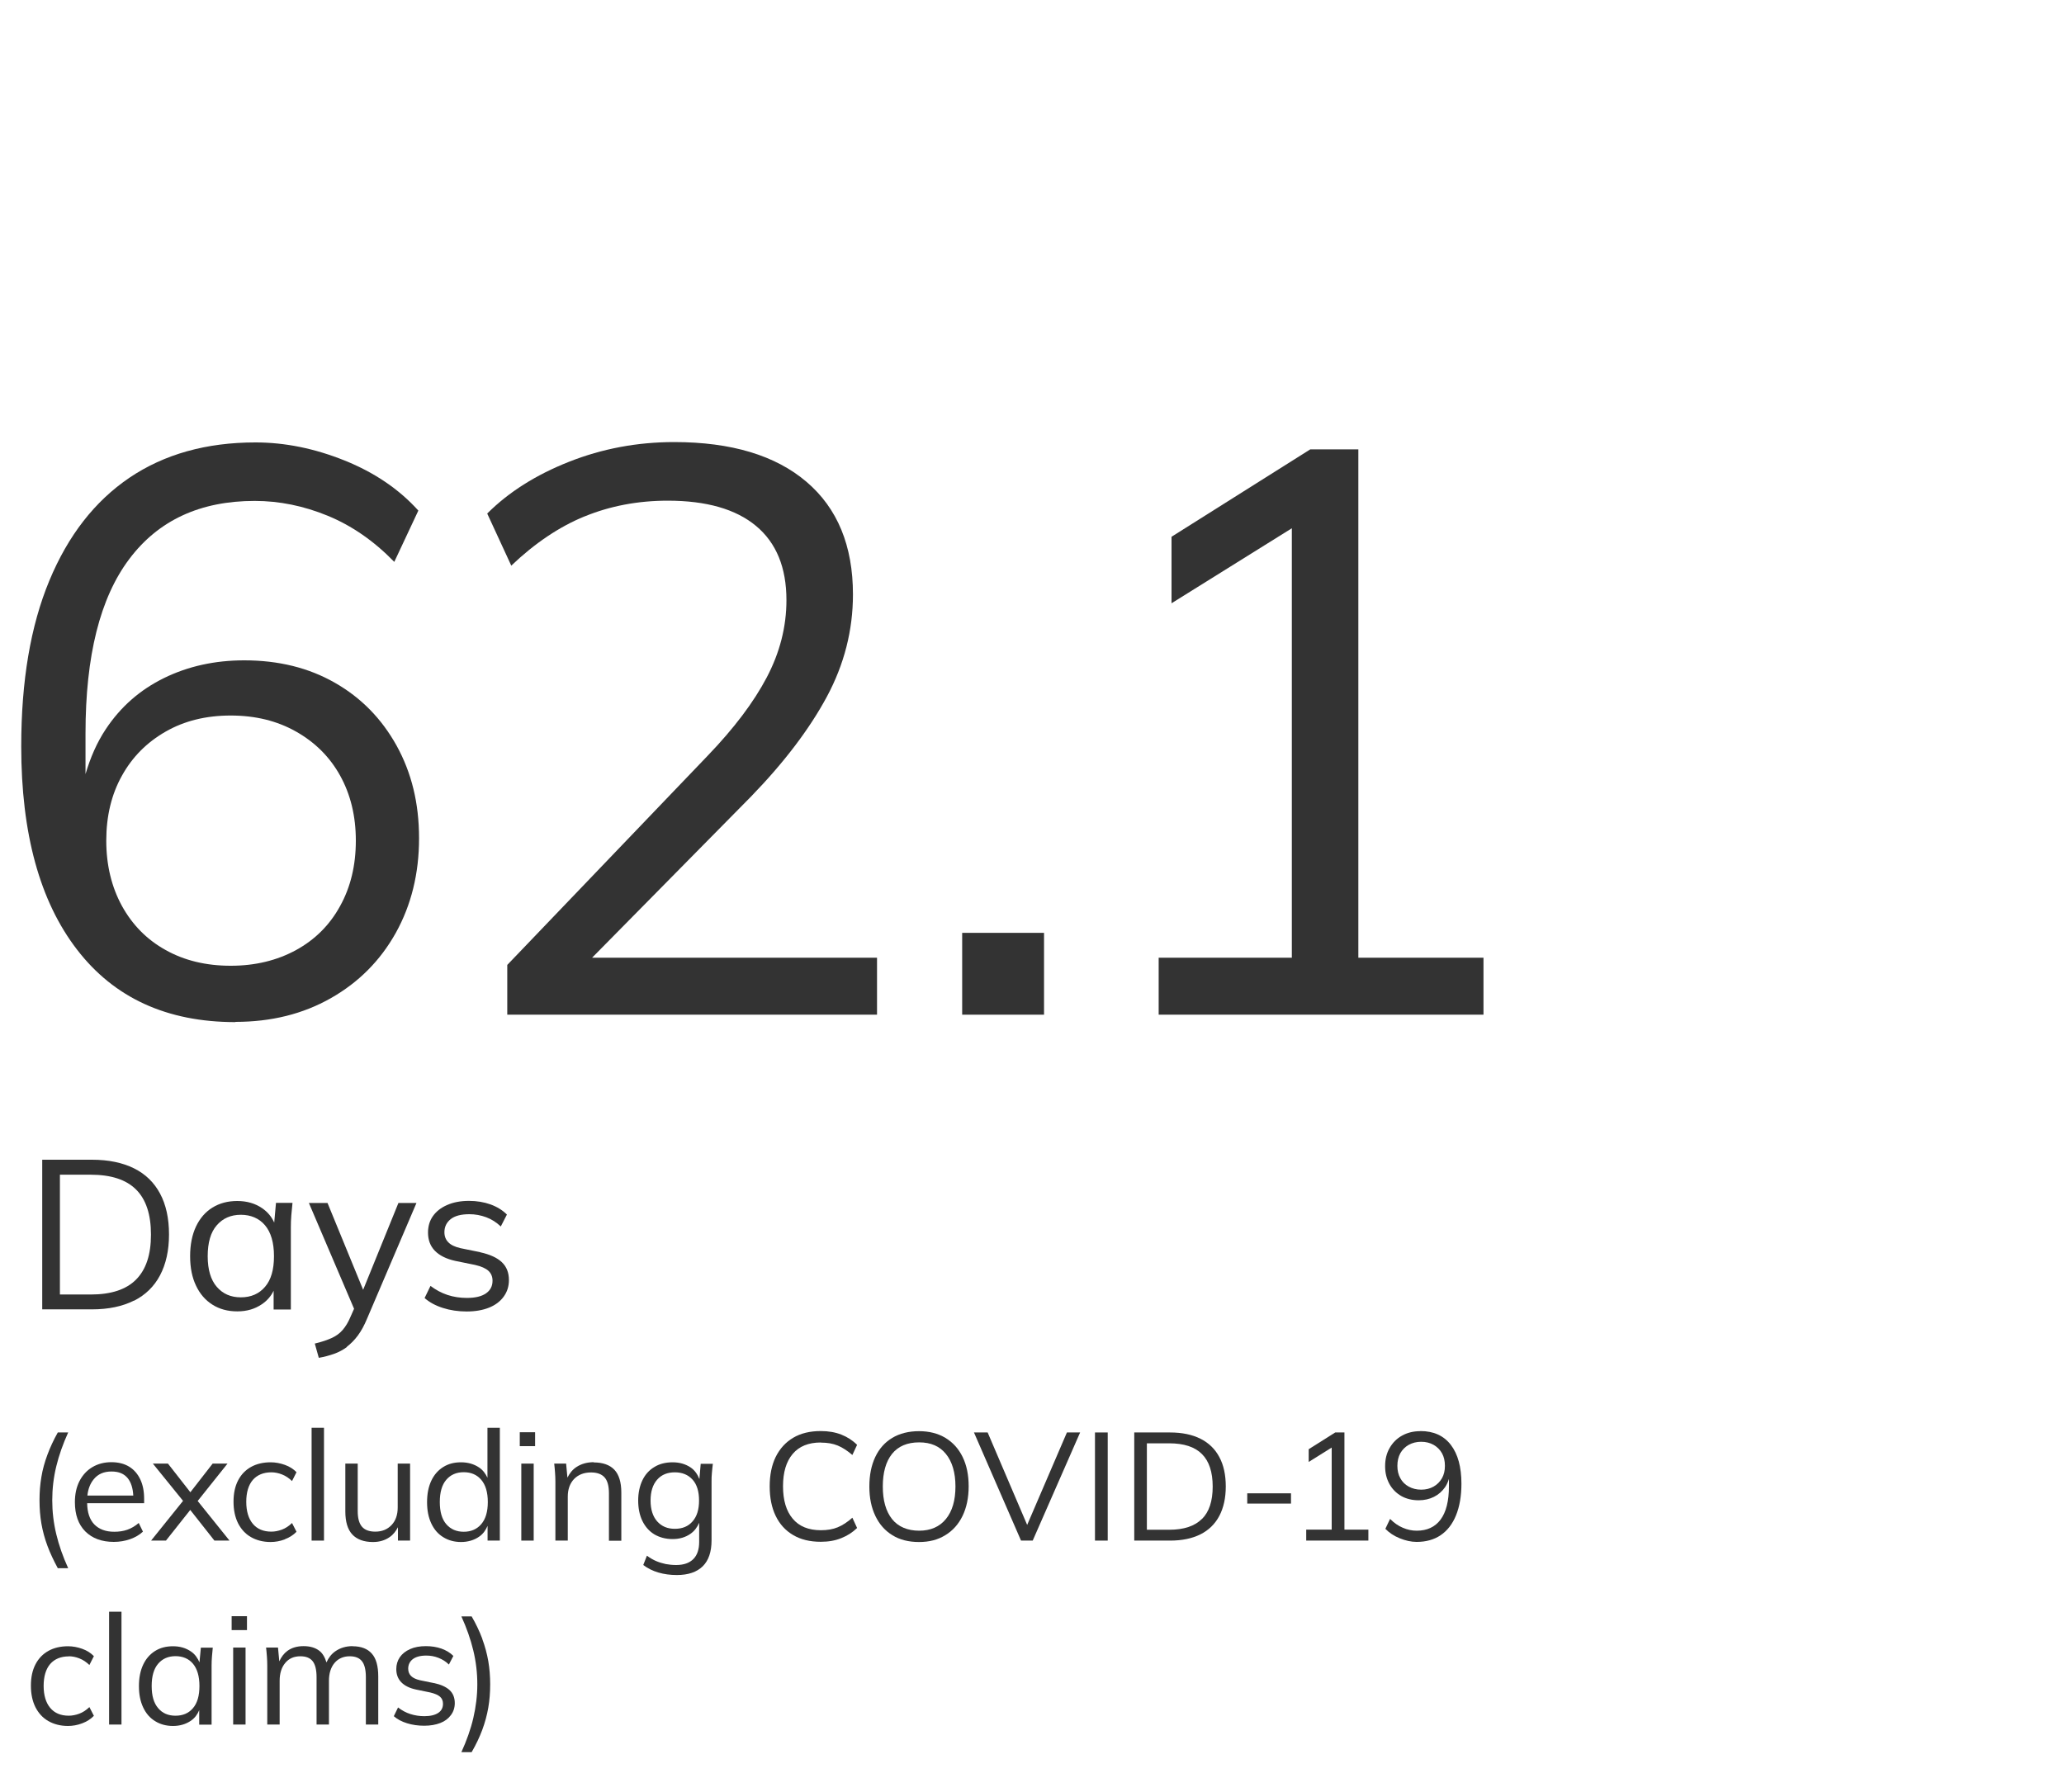 <?xml version="1.0" encoding="UTF-8"?>
<svg id="Layer_1" xmlns="http://www.w3.org/2000/svg" viewBox="0 0 175 152">
  <defs>
    <style>
      .cls-1 {
        fill: #333;
      }
    </style>
  </defs>
  <path class="cls-1" d="M19.96,86.66c3.04,0,5.73-.67,8.09-2.01,2.36-1.34,4.19-3.18,5.51-5.54,1.31-2.36,1.97-5.03,1.97-8.02s-.64-5.56-1.9-7.85c-1.27-2.29-3.01-4.07-5.24-5.34-2.22-1.27-4.78-1.9-7.68-1.9-2.49,0-4.76.5-6.8,1.5s-3.68,2.44-4.93,4.32c-.76,1.14-1.32,2.43-1.73,3.83v-3.45c0-6.57,1.23-11.5,3.71-14.79,2.47-3.29,6.02-4.93,10.64-4.93,2.08,0,4.15.42,6.19,1.26s3.92,2.14,5.64,3.91l2.04-4.35c-1.63-1.81-3.72-3.23-6.26-4.25-2.54-1.02-5.05-1.53-7.55-1.53-4.17,0-7.73,1-10.68,2.99-2.95,2-5.21,4.91-6.8,8.74-1.59,3.83-2.38,8.51-2.38,14.04,0,7.39,1.57,13.14,4.73,17.24,3.15,4.1,7.63,6.15,13.43,6.15ZM10.34,65.78c.88-1.59,2.12-2.83,3.71-3.74,1.59-.91,3.42-1.36,5.51-1.36s3.93.45,5.54,1.36c1.61.91,2.86,2.15,3.74,3.74.88,1.59,1.33,3.42,1.33,5.51s-.44,3.93-1.33,5.54c-.88,1.61-2.13,2.86-3.74,3.74-1.61.88-3.46,1.33-5.54,1.33s-3.92-.44-5.51-1.33c-1.59-.88-2.82-2.13-3.71-3.74-.88-1.61-1.33-3.46-1.33-5.54s.44-3.92,1.33-5.51Z"/>
  <path class="cls-1" d="M49.58,43.79c2.15-.88,4.5-1.33,7.04-1.33,3.26,0,5.76.71,7.48,2.14,1.72,1.43,2.58,3.53,2.58,6.29,0,2.27-.56,4.45-1.67,6.56-1.11,2.11-2.78,4.32-5,6.63l-17,17.75v4.22h31.35v-4.83h-24.16l13.48-13.67c2.81-2.9,4.95-5.72,6.43-8.47,1.47-2.74,2.21-5.63,2.21-8.67,0-4.12-1.31-7.31-3.94-9.55-2.63-2.24-6.37-3.37-11.22-3.37-3.13,0-6.1.56-8.91,1.67-2.81,1.11-5.12,2.57-6.94,4.39l2.04,4.42c1.99-1.9,4.07-3.3,6.22-4.18Z"/>
  <rect class="cls-1" x="81.58" y="79.11" width="6.94" height="6.94"/>
  <polygon class="cls-1" points="115.17 81.22 115.17 38.11 111.09 38.11 99.33 45.52 99.33 51.16 109.53 44.8 109.53 81.22 98.24 81.22 98.24 86.05 125.78 86.05 125.78 81.22 115.17 81.22"/>
  <path class="cls-1" d="M11.36,110.31c.97-.49,1.71-1.21,2.21-2.16.5-.95.76-2.1.76-3.46s-.25-2.52-.76-3.47c-.5-.94-1.24-1.66-2.21-2.14s-2.16-.73-3.56-.73H3.58v12.69h4.21c1.4,0,2.59-.25,3.56-.74ZM5.08,109.77v-10.15h2.61c1.73,0,3.01.42,3.85,1.26s1.26,2.11,1.26,3.82-.42,2.96-1.26,3.81-2.12,1.27-3.85,1.27h-2.61Z"/>
  <path class="cls-1" d="M24.66,111.05v-6.95c0-.34.01-.68.04-1.04.03-.35.06-.7.1-1.05h-1.4l-.15,1.67c-.22-.49-.55-.89-1.01-1.21-.59-.41-1.3-.62-2.12-.62s-1.51.19-2.11.56c-.6.37-1.06.91-1.39,1.6-.33.7-.5,1.54-.5,2.52s.17,1.81.5,2.5c.33.7.79,1.23,1.39,1.61.6.38,1.3.57,2.11.57s1.49-.2,2.09-.61c.44-.3.77-.68.99-1.14v1.59h1.46ZM22.47,109.13c-.5.59-1.19.89-2.05.89s-1.53-.3-2.04-.89c-.51-.59-.77-1.46-.77-2.6s.25-2.03.77-2.62c.51-.59,1.19-.89,2.04-.89s1.55.3,2.05.89c.5.59.76,1.47.76,2.62s-.25,2.01-.76,2.6Z"/>
  <path class="cls-1" d="M29.41,114.21c.33-.25.64-.56.93-.95.29-.39.55-.87.79-1.45l4.18-9.79h-1.53l-2.99,7.36-3.02-7.36h-1.58l3.83,8.97-.32.72c-.18.43-.4.79-.65,1.08-.25.29-.57.52-.95.69-.38.17-.85.33-1.41.46l.34,1.21c.47-.08.9-.2,1.3-.34.4-.14.76-.34,1.09-.58Z"/>
  <path class="cls-1" d="M40.71,106.19l-1.67-.34c-.47-.11-.81-.27-1.03-.5-.22-.22-.33-.51-.33-.85,0-.46.18-.83.53-1.11.35-.28.88-.42,1.59-.42.49,0,.97.09,1.43.26.46.17.87.44,1.23.78l.52-1.01c-.37-.37-.84-.66-1.39-.86-.56-.2-1.17-.3-1.83-.3-.71,0-1.33.12-1.85.35-.53.23-.93.55-1.21.95-.28.4-.41.87-.41,1.39,0,.62.19,1.14.58,1.54s.96.69,1.73.86l1.67.34c.53.12.91.29,1.14.5.23.21.35.49.35.84,0,.46-.18.81-.55,1.07-.37.26-.91.39-1.63.39-.56,0-1.11-.08-1.63-.25-.52-.17-1-.43-1.45-.77l-.5,1.03c.41.36.92.64,1.55.84.62.2,1.3.3,2.02.3s1.35-.11,1.88-.32.95-.52,1.25-.93.45-.87.45-1.41c0-.64-.2-1.14-.6-1.52-.4-.38-1.01-.66-1.83-.84Z"/>
  <path class="cls-1" d="M5.78,121.48h-.88c-.36.64-.65,1.27-.88,1.89-.23.62-.41,1.25-.51,1.88-.11.63-.16,1.29-.16,1.98s.05,1.34.16,1.98c.11.63.28,1.26.51,1.88.23.62.53,1.25.88,1.9h.88c-.44-.97-.78-1.93-1.01-2.89-.23-.96-.34-1.91-.34-2.87s.11-1.92.34-2.87c.23-.95.57-1.91,1.01-2.88Z"/>
  <path class="cls-1" d="M11.77,129.15c-.31.27-.64.46-.98.58-.34.12-.71.17-1.1.17-.73,0-1.29-.21-1.7-.63-.39-.41-.59-1.01-.6-1.79h4.83v-.39c0-.63-.11-1.18-.33-1.64s-.53-.82-.94-1.07c-.41-.25-.91-.38-1.51-.38s-1.14.14-1.61.42c-.47.28-.83.68-1.09,1.18-.26.51-.39,1.1-.39,1.79,0,1.06.29,1.88.88,2.48.59.59,1.4.89,2.42.89.49,0,.95-.08,1.38-.23s.8-.37,1.09-.64l-.36-.74ZM7.93,125.47c.36-.46.87-.68,1.52-.68s1.08.2,1.39.58c.28.36.43.85.46,1.46h-3.89c.06-.55.23-1,.52-1.36Z"/>
  <polygon class="cls-1" points="19.29 124.12 18.03 124.12 16.14 126.55 14.24 124.12 12.96 124.12 15.52 127.28 12.81 130.65 14.07 130.65 16.13 128.05 18.18 130.65 19.46 130.65 16.76 127.29 19.29 124.12"/>
  <path class="cls-1" d="M24.14,130.54c.4-.15.73-.36,1-.64l-.38-.74c-.27.26-.56.45-.86.56s-.6.17-.89.17c-.68,0-1.2-.22-1.57-.66-.37-.44-.56-1.07-.56-1.87s.19-1.43.56-1.86c.37-.42.9-.64,1.57-.64.29,0,.6.06.9.18.31.12.59.31.85.56l.38-.75c-.26-.27-.59-.48-.98-.62s-.8-.22-1.21-.22c-.63,0-1.19.13-1.66.39-.47.26-.84.64-1.1,1.14-.26.5-.39,1.1-.39,1.81s.13,1.31.38,1.82c.26.51.62.91,1.09,1.18s1.03.42,1.67.42c.4,0,.8-.07,1.2-.22Z"/>
  <rect class="cls-1" x="26.42" y="121.08" width="1.05" height="9.57"/>
  <path class="cls-1" d="M33.74,129.5v1.15h1.03v-6.53h-1.05v3.72c0,.62-.17,1.12-.52,1.49-.35.37-.81.56-1.38.56-.51,0-.89-.14-1.13-.42-.24-.28-.36-.72-.36-1.32v-4.03h-1.05v4.06c0,.88.2,1.53.59,1.95.39.42.98.64,1.75.64.55,0,1.02-.14,1.42-.42.31-.21.53-.51.71-.85Z"/>
  <path class="cls-1" d="M41.33,125.32c-.16-.34-.38-.65-.71-.87-.43-.29-.94-.44-1.53-.44s-1.08.13-1.51.4c-.43.27-.77.65-1.01,1.16s-.36,1.11-.36,1.82.12,1.3.36,1.81.57.89,1.01,1.16c.43.27.94.41,1.51.41s1.1-.15,1.53-.45c.34-.23.56-.55.72-.92v1.25h1.04v-9.57h-1.05v4.24ZM40.8,129.26c-.37.43-.87.64-1.48.64s-1.11-.21-1.48-.64c-.37-.43-.55-1.05-.55-1.88s.18-1.46.55-1.89c.37-.43.86-.64,1.48-.64s1.11.21,1.48.64c.37.43.56,1.06.56,1.89s-.19,1.45-.56,1.88Z"/>
  <rect class="cls-1" x="44.07" y="121.46" width="1.3" height="1.18"/>
  <rect class="cls-1" x="44.2" y="124.12" width="1.05" height="6.53"/>
  <path class="cls-1" d="M50.35,124c-.55,0-1.04.13-1.46.4-.34.22-.59.53-.78.91l-.11-1.19h-1.01c.03.25.05.5.07.76.02.26.03.5.03.75v5.02h1.05v-3.73c0-.62.18-1.12.53-1.49.36-.37.84-.56,1.44-.56.52,0,.9.14,1.15.42s.37.73.37,1.35v4.02h1.05v-4.08c0-.88-.2-1.53-.59-1.94-.39-.41-.98-.62-1.75-.62Z"/>
  <path class="cls-1" d="M59.29,125.41c-.16-.39-.38-.72-.73-.96-.43-.29-.94-.44-1.53-.44s-1.12.13-1.55.4c-.44.26-.78.64-1.01,1.12s-.36,1.06-.36,1.72.12,1.25.36,1.74c.24.49.58.87,1.01,1.13.44.26.96.4,1.55.4s1.09-.15,1.52-.45c.34-.24.57-.56.73-.93v1.63c0,.62-.16,1.11-.49,1.44-.33.34-.82.51-1.46.51-.31,0-.61-.03-.88-.08-.28-.06-.55-.14-.81-.25s-.52-.26-.79-.46l-.31.79c.38.29.81.5,1.29.64.48.14,1,.21,1.56.21.96,0,1.69-.25,2.19-.74.5-.49.75-1.23.75-2.2v-4.98c0-.24,0-.49.03-.75s.04-.51.08-.76h-1.03l-.11,1.28ZM58.72,129.02c-.36.42-.86.63-1.5.63s-1.12-.21-1.5-.63c-.37-.42-.56-1.01-.56-1.77s.19-1.35.56-1.77c.37-.42.87-.62,1.5-.62s1.13.21,1.5.62.55,1,.55,1.77-.18,1.35-.55,1.77Z"/>
  <path class="cls-1" d="M69.6,122.34c.55,0,1.02.08,1.43.25s.82.44,1.24.8l.4-.86c-.38-.38-.83-.67-1.34-.87-.51-.2-1.09-.3-1.74-.3-.92,0-1.7.19-2.34.57-.64.38-1.13.92-1.48,1.62-.34.7-.51,1.53-.51,2.5s.17,1.81.51,2.51c.34.7.83,1.24,1.48,1.62.64.38,1.42.57,2.34.57.65,0,1.23-.1,1.74-.31.51-.2.96-.49,1.34-.86l-.4-.87c-.42.37-.83.64-1.24.81s-.88.25-1.43.25c-1.05,0-1.85-.33-2.39-.98-.55-.65-.82-1.57-.82-2.75s.27-2.09.82-2.74,1.34-.97,2.39-.97Z"/>
  <path class="cls-1" d="M80.16,121.94c-.63-.38-1.38-.57-2.24-.57s-1.64.19-2.27.57c-.63.38-1.11.92-1.44,1.62-.33.7-.5,1.53-.5,2.5s.17,1.79.51,2.5.82,1.25,1.44,1.63c.62.39,1.38.58,2.26.58s1.6-.19,2.23-.58c.63-.38,1.12-.93,1.46-1.63s.52-1.54.52-2.51-.17-1.79-.51-2.49c-.34-.7-.83-1.24-1.46-1.62ZM80.2,128.82c-.54.66-1.3.99-2.27.99s-1.78-.33-2.3-.99c-.52-.66-.78-1.58-.78-2.76s.26-2.11.78-2.76c.52-.65,1.29-.98,2.3-.98s1.74.33,2.27.98.81,1.58.81,2.76-.27,2.1-.81,2.76Z"/>
  <polygon class="cls-1" points="87.09 129.32 83.74 121.48 82.58 121.48 86.57 130.65 87.56 130.65 91.58 121.48 90.46 121.48 87.09 129.32"/>
  <rect class="cls-1" x="92.84" y="121.48" width="1.08" height="9.17"/>
  <path class="cls-1" d="M101.78,122.01c-.7-.35-1.56-.53-2.57-.53h-3.04v9.17h3.04c1.01,0,1.87-.18,2.57-.53s1.24-.88,1.6-1.56c.36-.68.55-1.52.55-2.5s-.18-1.82-.55-2.5c-.36-.68-.9-1.2-1.6-1.55ZM101.91,128.81c-.61.61-1.53.92-2.78.92h-1.89v-7.33h1.89c1.25,0,2.17.3,2.78.91s.91,1.53.91,2.76-.3,2.14-.91,2.75Z"/>
  <rect class="cls-1" x="105.75" y="126.64" width="3.71" height=".87"/>
  <polygon class="cls-1" points="113.99 121.48 113.21 121.48 110.96 122.9 110.96 123.98 112.91 122.76 112.91 129.72 110.75 129.72 110.75 130.65 116.02 130.65 116.02 129.72 113.99 129.72 113.99 121.48"/>
  <path class="cls-1" d="M120.41,121.37c-.58,0-1.09.13-1.54.38s-.8.61-1.05,1.05c-.26.45-.38.96-.38,1.54s.12,1.05.36,1.5c.24.44.58.78,1.01,1.03.43.24.92.36,1.48.36.48,0,.91-.1,1.29-.29s.7-.47.95-.83c.14-.21.24-.44.32-.69v.62c0,1.26-.24,2.2-.71,2.83s-1.15.94-2.02.94c-.4,0-.79-.08-1.18-.25-.39-.16-.75-.42-1.08-.75l-.4.84c.32.33.72.6,1.21.8s.97.31,1.44.31c.8,0,1.48-.19,2.04-.57.56-.38,1-.94,1.3-1.68s.46-1.63.46-2.68c0-1.42-.3-2.52-.9-3.3-.6-.78-1.46-1.17-2.58-1.17ZM122.26,125.36c-.17.3-.41.54-.71.71-.3.17-.65.26-1.05.26s-.75-.09-1.06-.26c-.31-.17-.55-.41-.71-.71-.17-.3-.25-.65-.25-1.05s.08-.76.25-1.07c.17-.3.41-.54.71-.71.31-.17.66-.26,1.06-.26s.75.09,1.05.26c.3.17.54.41.71.71.17.3.25.66.25,1.07s-.08.75-.25,1.05Z"/>
  <path class="cls-1" d="M5.83,140.46c.29,0,.6.06.9.18.31.12.59.31.85.56l.38-.75c-.26-.27-.59-.48-.98-.62s-.8-.22-1.21-.22c-.63,0-1.19.13-1.66.39-.47.26-.84.64-1.1,1.14-.26.5-.39,1.1-.39,1.81s.13,1.31.38,1.82c.26.51.62.91,1.09,1.18s1.03.42,1.67.42c.4,0,.8-.07,1.2-.22.4-.15.73-.36,1-.64l-.38-.74c-.27.26-.56.45-.86.56s-.6.17-.89.17c-.68,0-1.2-.22-1.57-.66-.37-.44-.56-1.07-.56-1.87s.19-1.43.56-1.86c.37-.42.9-.64,1.57-.64Z"/>
  <rect class="cls-1" x="9.25" y="136.68" width="1.05" height="9.57"/>
  <path class="cls-1" d="M16.92,140.99c-.16-.37-.38-.7-.72-.93-.43-.3-.94-.45-1.53-.45s-1.09.13-1.52.4-.77.65-1.01,1.16-.36,1.11-.36,1.82.12,1.3.36,1.81.57.89,1.01,1.16c.43.27.94.41,1.52.41s1.08-.15,1.51-.44c.34-.23.56-.54.71-.9v1.23h1.05v-5.02c0-.24.01-.49.03-.75s.05-.51.07-.76h-1.01l-.12,1.27ZM16.36,144.86c-.36.43-.86.64-1.48.64s-1.11-.21-1.47-.64c-.37-.43-.55-1.05-.55-1.88s.18-1.46.55-1.89c.37-.43.86-.64,1.47-.64s1.12.21,1.48.64c.36.43.55,1.06.55,1.89s-.18,1.45-.55,1.88Z"/>
  <rect class="cls-1" x="19.77" y="139.72" width="1.05" height="6.53"/>
  <rect class="cls-1" x="19.64" y="137.06" width="1.3" height="1.18"/>
  <path class="cls-1" d="M29.9,139.6c-.55,0-1.04.14-1.46.43-.35.24-.59.57-.76.95-.13-.42-.32-.77-.61-.99-.34-.26-.79-.39-1.33-.39s-1,.13-1.37.4c-.3.22-.52.52-.69.89l-.11-1.17h-1.01c.03.25.05.5.07.76.02.26.03.5.03.75v5.02h1.05v-3.71c0-.63.16-1.14.47-1.51.31-.38.74-.57,1.29-.57.48,0,.82.14,1.04.42s.33.73.33,1.35v4.02h1.05v-3.71c0-.63.16-1.14.47-1.51s.75-.57,1.29-.57c.48,0,.82.14,1.04.42.22.28.33.73.33,1.35v4.02h1.05v-4.08c0-.88-.18-1.53-.55-1.94-.36-.41-.91-.62-1.62-.62Z"/>
  <path class="cls-1" d="M36.81,142.74l-1.21-.25c-.34-.08-.59-.2-.75-.36-.16-.16-.24-.37-.24-.62,0-.33.13-.6.38-.8.26-.2.64-.31,1.15-.31.36,0,.7.06,1.03.19.33.13.63.31.89.57l.38-.73c-.27-.27-.6-.47-1.01-.62-.4-.14-.84-.21-1.32-.21-.51,0-.96.08-1.34.25-.38.17-.67.4-.87.69-.2.29-.3.63-.3,1.01,0,.45.14.82.42,1.11.28.29.69.5,1.25.62l1.21.25c.38.09.66.21.83.36.17.15.25.35.25.6,0,.33-.13.59-.4.77s-.66.28-1.18.28c-.41,0-.8-.06-1.18-.18s-.73-.31-1.05-.56l-.36.74c.29.26.67.46,1.12.6.45.14.94.21,1.46.21s.97-.08,1.36-.23.69-.38.9-.67c.22-.29.33-.63.33-1.02,0-.46-.15-.83-.44-1.1-.29-.27-.73-.47-1.32-.6Z"/>
  <path class="cls-1" d="M40.89,138.97c-.23-.62-.53-1.25-.9-1.89h-.87c.44.97.78,1.93,1.01,2.89.23.95.34,1.91.34,2.87s-.12,1.91-.34,2.86-.57,1.92-1.01,2.89h.87c.37-.64.67-1.27.9-1.89.23-.62.4-1.25.51-1.88s.16-1.29.16-1.97-.05-1.35-.16-1.98-.28-1.26-.51-1.88Z"/>
</svg>